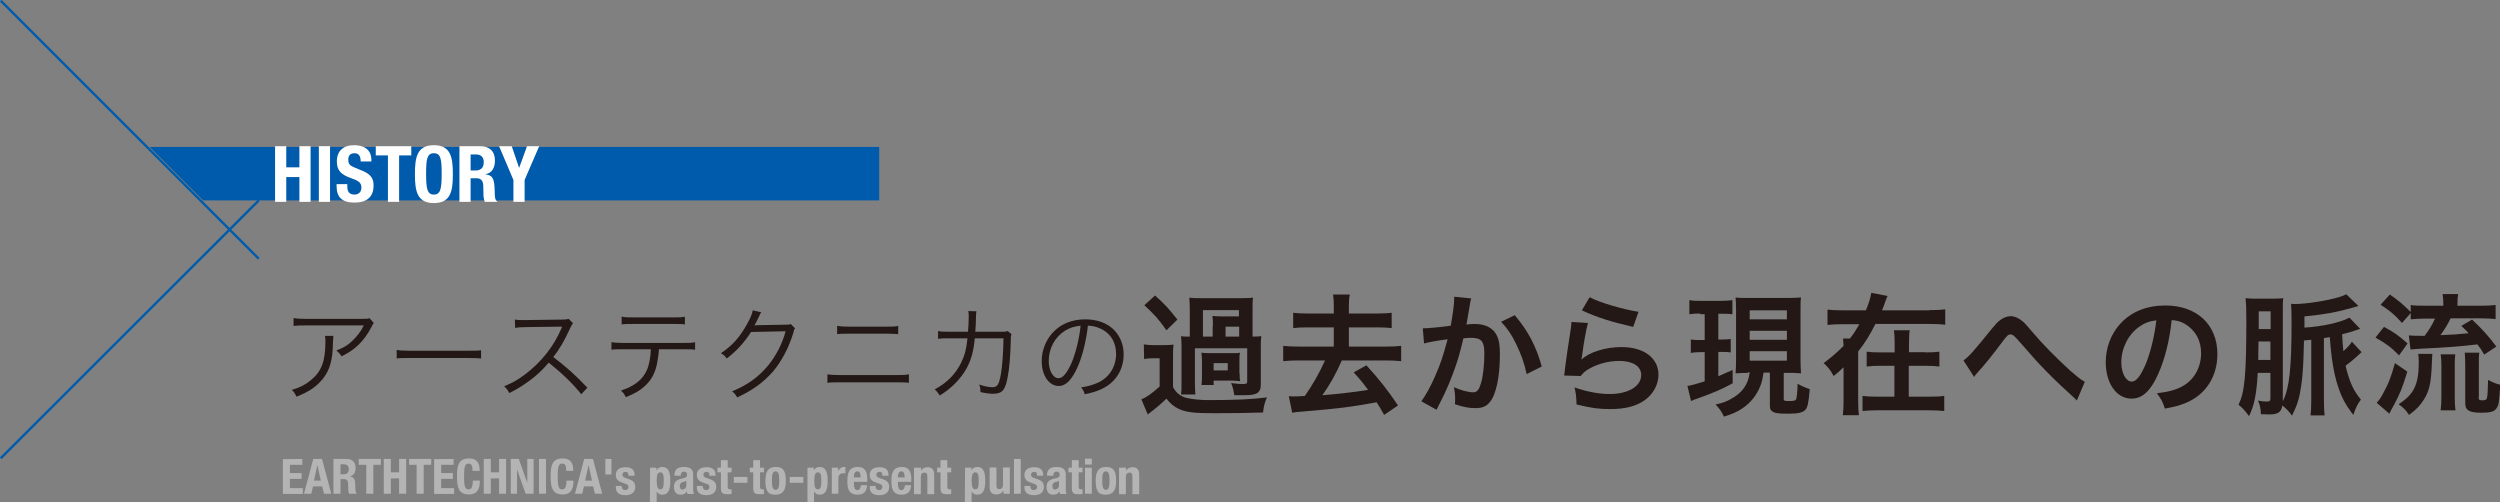 <?xml version="1.0" encoding="utf-8"?>
<!-- Generator: Adobe Illustrator 21.1.0, SVG Export Plug-In . SVG Version: 6.00 Build 0)  -->
<svg version="1.1" id="レイヤー_1" xmlns="http://www.w3.org/2000/svg" xmlns:xlink="http://www.w3.org/1999/xlink" x="0px"
	 y="0px" viewBox="0 0 1027.9 206.5" style="enable-background:new 0 0 1027.9 206.5;" xml:space="preserve">
<rect x="0" y="0" width="1027.9" height="206.5" fill="#808080" stroke="none"/>
<style type="text/css">
	.st0{fill:#005BAC;}
	.st1{fill:#231815;}
	.st2{fill:#FFFFFF;}
	.st3{fill:none;stroke:#005BAC;stroke-miterlimit:10;}
	.st4{fill:#B4B4B5;}
</style>
<g>
	<polygon class="st0" points="361.5,60.4 61.5,60.4 83.5,82.4 361.5,82.4 	"/>
	<g>
		<path class="st1" d="M137.1,138.1c-0.1,0.8-0.1,0.8-0.2,2.9c-0.1,7-1.3,11.2-4.2,14.8c-2.6,3.2-5.7,5.3-10.8,7.3
			c-0.6-1.3-0.9-1.8-1.9-2.8c3.4-1,5.5-2.1,7.7-3.9c4.5-3.6,6.1-7.9,6.1-16c0-1.2,0-1.5-0.2-2.3H137.1z M153.7,132.8
			c-0.4,0.5-0.5,0.7-1,1.7c-2.9,5.6-6.8,9.5-12.3,12c-0.6-1.1-1-1.4-2.1-2.4c2.9-1.1,4.7-2.1,6.6-4c1.9-1.8,3.5-3.9,4.7-6.3h-23.9
			c-2.3,0-3.4,0-5,0.2v-3.2c1.4,0.2,2.6,0.3,5,0.3h22.6c2.8,0,2.8,0,3.6-0.3L153.7,132.8z"/>
		<path class="st1" d="M163.1,143.9c1.2,0.2,2.4,0.3,5.2,0.3h24.4c3.1,0,3.8,0,5.1-0.2v3.4c-1.3-0.1-2.3-0.2-5.1-0.2h-24.4
			c-3.1,0-3.9,0-5.2,0.2V143.9z"/>
		<path class="st1" d="M239,162.1c-3.3-4.2-8.1-8.8-13.4-13c-2.9,3.4-5,5.3-8,7.5c-2.9,2.1-5.1,3.5-8.2,5c-0.7-1.3-1-1.7-2.1-2.8
			c3.2-1.3,5.3-2.4,8.5-4.8c6.7-5,11.9-11.6,15-18.9c0.1-0.3,0.1-0.3,0.2-0.5c0.1-0.1,0.1-0.2,0.1-0.3c-0.4,0-0.5,0-1,0l-14,0.2
			c-1.9,0-3.1,0.1-4.3,0.3l-0.1-3.4c1.1,0.2,1.9,0.2,3.3,0.2c0.1,0,0.5,0,1.1,0l15-0.2c1.5,0,2-0.1,2.7-0.3l1.8,1.8
			c-0.4,0.5-0.7,1-1.2,2.1c-2.4,5.2-4.3,8.5-6.9,11.8c5.5,4.2,9.2,7.5,14,12.6L239,162.1z"/>
		<path class="st1" d="M270.9,143.5c0,1.3-0.2,2.8-0.5,4.5c-0.7,5-2.5,8.4-5.7,11.1c-1.8,1.6-3.9,2.8-7.4,4.2
			c-0.6-1.3-0.9-1.7-2-2.7c5.5-1.8,8.9-4.5,10.6-8.3c1-2.1,1.6-5.4,1.7-8.7h-11.4c-2.2,0-3.4,0-4.8,0.2v-3.1
			c1.5,0.2,2.5,0.3,4.9,0.3h24.6c2.4,0,3.4,0,4.9-0.3v3.1c-1.4-0.2-2.6-0.2-4.8-0.2h-10.1V143.5z M255.7,130.2
			c1.4,0.3,2.2,0.3,4.8,0.3h16.3c2.6,0,3.4,0,4.8-0.3v3.2c-1.3-0.2-2.4-0.2-4.8-0.2h-16.4c-2.4,0-3.5,0-4.8,0.2v-3.2H255.7z"/>
		<path class="st1" d="M313,128.4c-0.4,0.5-0.4,0.5-0.9,1.7c-1.1,2.3-1.5,3-1.9,3.7c0.5-0.1,0.5-0.1,12.7-0.3c1.5,0,1.6,0,2.2-0.3
			l1.8,1.8c-0.4,0.5-0.4,0.5-0.8,2.1c-1.8,5.9-4.8,11.6-8.4,15.8c-3.9,4.4-8.5,7.7-14.6,10.5c-0.7-1.2-1-1.6-2.1-2.5
			c6.3-2.6,10.8-5.8,14.8-10.6c3.2-3.9,5.8-8.8,7.2-14.1l-14.2,0.3c-2.6,4.1-5.9,7.8-10,10.9c-0.7-1-1.1-1.4-2.4-2.2
			c4.5-2.9,7.6-6.4,10.5-11.5c1.6-2.8,2.4-4.7,2.6-6.1L313,128.4z"/>
		<path class="st1" d="M340.1,153.9c1.5,0.2,2.4,0.3,4.9,0.3h23.8c2.5,0,3.4,0,4.9-0.3v3.5c-1.4-0.2-2.6-0.2-4.8-0.2H345
			c-2.2,0-3.4,0-4.8,0.2v-3.5H340.1z M344.3,134c1.4,0.2,2.3,0.3,4.5,0.3h16c2.2,0,3.1,0,4.5-0.3v3.4c-1.3-0.1-2.4-0.2-4.5-0.2
			h-16.1c-2.1,0-3.2,0-4.5,0.2V134H344.3z"/>
		<path class="st1" d="M398,136.4c0.2-2.1,0.3-4.5,0.3-6.3c0-1,0-1.4-0.2-2.2l3.4,0.1c-0.2,1-0.2,1-0.3,5.4c-0.1,1.3-0.1,1.8-0.2,3
			h10.5c1.9,0,1.9,0,2.8-0.3l1.6,1.3c-0.3,0.6-0.3,1-0.3,2.5c-0.1,5.5-0.6,11.8-1.2,14.7c-1,5.8-2.3,7.3-6.1,7.3
			c-1.3,0-3-0.2-5.2-0.7c0-0.3,0-0.4,0-0.5c0-1-0.1-1.6-0.5-2.6c2.3,0.8,4,1.1,5.4,1.1c2.1,0,2.7-1,3.5-5.2c0.6-3.3,1-8.7,1.1-14.9
			h-11.8c-0.5,5.4-1.5,8.9-3.4,12.4c-2.4,4.3-6.3,8.3-11,11.1c-0.8-1.2-1.1-1.6-2.1-2.5c5-2.6,8.6-6.3,10.9-11
			c1.4-2.9,2.1-5.3,2.6-10h-7.6c-2.5,0-2.9,0-4.5,0.2v-3.2c1.4,0.3,2.4,0.3,4.5,0.3L398,136.4z"/>
		<path class="st1" d="M443.2,150.6c-2.4,5.5-4.9,8.1-7.9,8.1c-4,0-7-4.4-7-10.2c0-4.3,1.6-8.4,4.4-11.6c3.4-3.7,7.9-5.6,13.6-5.6
			c4.7,0,8.8,1.5,11.6,4.2c2.6,2.6,4.1,6.2,4.1,10.2c0,6.5-3.5,11.9-9.6,14.5c-1.9,0.8-3.5,1.3-6.4,1.9c-0.4-1.4-0.7-1.8-1.5-2.8
			c3.1-0.5,5-1.1,7-2c4.6-2.1,7.4-6.6,7.4-11.8c0-4.8-2.4-8.7-6.7-10.5c-1.6-0.7-2.8-1-4.9-1.1C446.7,139.7,445.1,146.2,443.2,150.6
			z M438,135.9c-4.2,2.6-6.8,7.3-6.8,12.5c0,4,1.8,7.1,4,7.1c1.8,0,3.4-2,5.3-6.1c1.7-3.9,3.3-10.2,3.8-15.5
			C441.8,134.2,440,134.7,438,135.9z"/>
		<path class="st1" d="M470.3,141.6c1.4,0.2,2.2,0.3,4.3,0.3h3.8c2,0,2.8-0.1,4.1-0.2c-0.2,1.7-0.2,2.4-0.2,5.8v11.7
			c0.9,1.5,1.5,2.2,2.4,2.9c1.1,0.8,2.4,1.4,3.6,1.6c2.4,0.5,5.2,0.8,8.6,0.8c11.1,0,17.7-0.3,24-1.1c-1,2.5-1.2,3.2-1.6,6.2
			c-5.1,0.2-12.8,0.3-20.3,0.3c-8.2,0-11.4-0.4-14.4-1.8c-2-1-3.5-2.2-5-4.2c-1.9,1.9-5,4.5-7.7,6.5l-2.6-6.2
			c2.2-0.9,4.3-2.4,7.5-5.3v-11.6h-2.7c-1.5,0-2.3,0.1-3.7,0.3L470.3,141.6L470.3,141.6z M474.9,121.5c4.3,3.8,5.7,5.5,9.2,9.9
			l-4.5,4.4c-3.4-4.8-4.8-6.3-9.1-10.3L474.9,121.5z M515.2,138.4c1.8,0,2.5-0.1,3.4-0.2c-0.2,1.5-0.2,2.6-0.2,4.6v15.3
			c0,1.9-0.5,3-1.8,3.7c-1.1,0.5-2.3,0.7-5.6,0.7c-0.4,0-0.4,0-3.5,0c-0.3-1.9-0.6-3.3-1.3-5c2.2,0.3,3.7,0.4,4.6,0.4
			c1.6,0,2-0.2,2-0.9v-13.8h-21.5v14.2c0,2.4,0.1,3.4,0.2,4.8h-5.9c0.2-1.4,0.2-2.4,0.2-4.8v-14.9c0-2-0.1-2.6-0.2-4.3
			c0.9,0.2,1.7,0.2,3.6,0.2v-11.1c0-2.2-0.1-3.4-0.2-4.9c1.6,0.2,2.9,0.2,5.2,0.2H510c2.9,0,3.8-0.1,5.2-0.2
			c-0.2,1.2-0.2,2.4-0.2,4.9v11.1H515.2z M509.7,153.6c0,1.7,0,2.2,0.2,3.1c-1.5-0.1-2.2-0.2-3.3-0.2H499v1.8h-5
			c0.1-1.1,0.2-1.7,0.2-3.1v-7c0-1.1-0.1-1.8-0.2-3.2c0.6,0.1,1.4,0.2,3.3,0.2h9.2c2.1,0,2.5,0,3.3-0.2c-0.2,1.2-0.2,1.7-0.2,3.1
			v5.5H509.7z M498.7,134.1c0-2.2,0-2.8-0.2-4.2c1.1,0.1,2.6,0.2,4.3,0.2h6.6v-2.6h-14.8v10.9h4v-4.3H498.7z M499,152.3h5.8v-3H499
			V152.3z M509.5,138.4v-4.1h-5.6v4.1H509.5z"/>
		<path class="st1" d="M548.4,125.9c0-2.2-0.1-3.5-0.3-4.8h6.9c-0.3,1.3-0.4,2.6-0.4,4.8v3h11.6c2.7,0,4.4-0.1,6-0.3v6.3
			c-1.8-0.2-3.5-0.3-6-0.3h-11.6v7.9h15.1c2.7,0,4.8-0.1,6.4-0.3v6.3c-2-0.2-3.9-0.3-6.4-0.3h-18c-2.5,5.7-5,10.1-8,14.3
			c7.2-0.6,13.3-1.3,18.8-2.2c-2.1-2.9-3.2-4.2-5.9-7.2l5.2-2.9c5.3,5.8,8.7,10.1,13,16.5l-5.7,3.9c-1.6-2.8-2.1-3.7-3.1-5.2
			c-11.5,2.1-15.1,2.5-30.3,3.8c-2.4,0.2-2.8,0.2-4.4,0.5l-1.4-6.8c1,0.1,1.4,0.1,2.1,0.1c0.9,0,1.5,0,4.5-0.2
			c3.3-4.7,5.9-9.3,8.3-14.6H534c-2.5,0-4.4,0.1-6.4,0.3v-6.3c1.5,0.2,3.7,0.3,6.4,0.3h14.4v-7.9h-10.7c-2.5,0-4.2,0.1-6,0.3v-6.3
			c1.6,0.2,3.3,0.3,6,0.3h10.7V125.9z"/>
		<path class="st1" d="M604.9,122.7c-0.2,0.5-0.3,1.1-0.4,1.7c-0.1,0.7-0.2,1-0.3,1.8c-0.2,1.1-0.2,1.1-0.9,5.2
			c-0.2,1.2-0.2,1.3-0.4,2c1.6-0.1,2.3-0.2,3.3-0.2c3.6,0,6.2,1,8,2.9c1.8,2.1,2.5,4.6,2.5,9.6c0,9.3-1.6,16.7-4.2,19.7
			c-1.5,1.8-3.1,2.4-6,2.4c-2.5,0-4.7-0.4-8.3-1.6c0.1-1.1,0.1-1.8,0.1-2.4c0-1.4-0.1-2.5-0.5-4.6c2.9,1.3,6,2.1,7.9,2.1
			c1.6,0,2.4-1,3.2-3.7c0.9-2.8,1.4-7.7,1.4-12.3c0-5-1.2-6.4-5.5-6.4c-1.1,0-1.9,0.1-3.1,0.2c-1.6,6.6-2.1,8.2-3.3,11.7
			c-1.9,5.4-3.3,8.9-6.5,15.2c-0.3,0.5-0.3,0.5-0.8,1.6c-0.2,0.3-0.2,0.4-0.4,0.9l-6.3-3.5c1.6-2.2,3.8-6,5.6-10.2
			c2.3-5.3,3.1-7.6,5.2-15.3c-2.8,0.3-7.9,1.2-9.7,1.7L585,135c2,0,8.5-0.6,11.5-1.1c1-5.8,1.4-9.1,1.4-10.9c0-0.2,0-0.6,0-1
			L604.9,122.7z M622.8,129.6c5.4,6.3,8.8,12.7,11.1,21.1l-6.2,3.1c-1-4.6-2.3-8.2-4.3-12.3c-1.9-4-3.7-6.5-6.2-9.2L622.8,129.6z"/>
		<path class="st1" d="M652.9,132.8c-0.8,3-1.7,8-2.4,13.3c-0.1,0.8-0.1,0.8-0.3,1.6l0.1,0.1c3.1-3,9.8-5.1,16.4-5.1
			c9.2,0,15.2,4.5,15.2,11.4c0,3.9-2.1,7.9-5.6,10.4s-8,3.7-14.3,3.7c-4.6,0-7.6-0.4-13.8-1.9c-0.1-3.3-0.2-4.4-0.8-7
			c5.3,1.8,9.9,2.7,14.5,2.7c7.6,0,12.9-3.2,12.9-7.8c0-3.6-3.4-5.8-9.1-5.8c-4.8,0-9.8,1.5-13.4,3.9c-1,0.7-1.3,1-2.4,2.3l-6.8-0.2
			c0.2-1,0.2-1.2,0.4-3.2c0.4-3.3,1.3-9.3,2.3-15.7c0.2-1.3,0.3-1.9,0.3-3.1L652.9,132.8z M653.6,122.2c3.7,2.1,14,5.1,20.1,6
			l-2.2,6.2c-9.2-2.1-14.9-3.9-21.1-6.8L653.6,122.2z"/>
		<path class="st1" d="M699.1,128.9c-2,0-3,0.1-4.5,0.3v-5.8c1.5,0.3,2.8,0.3,4.9,0.3h8c2.1,0,3.3-0.1,4.8-0.3v5.8
			c-1.4-0.2-2.5-0.2-4.4-0.2h-1.4v10.6h1.6c1.6,0,2.3-0.1,3.5-0.2v5.5c-1.2-0.2-2.2-0.2-3.5-0.2h-1.6v10c1.8-0.8,2.8-1.2,5.9-2.6
			v5.5c-4.5,2.5-8.2,4-14.3,6.2c-1.5,0.5-2,0.7-2.8,1.1l-1.5-6.2c1.5-0.2,3.9-0.9,7.1-1.9v-12h-2c-1.5,0-2.5,0.1-3.7,0.3v-5.5
			c1.2,0.2,2.1,0.2,3.8,0.2h1.9v-10.6h-1.8V128.9z M718.7,153.3c-1.9,0-2.9,0.1-5.1,0.2c0.1-1.8,0.2-3.3,0.2-5.5v-20.2
			c0-2.9-0.1-3.9-0.2-5.5c1.4,0.2,2.5,0.2,5.2,0.2h16.5c2.5,0,3.7-0.1,5.2-0.2c-0.2,1.4-0.2,2.8-0.2,5.5v19.9c0,2.4,0.1,4,0.2,5.8
			c-1.1-0.1-2.6-0.2-3.2-0.2h-3.9V164c0,0.8,0.3,0.9,2.5,0.9c1.5,0,2.2-0.2,2.5-0.6c0.4-0.5,0.6-3.1,0.7-6.5c1.6,0.9,3.2,1.6,5,2.2
			c-0.5,5.8-0.9,7.6-1.9,8.6c-1.1,1.1-3.1,1.5-7.3,1.5c-3.9,0-5.5-0.3-6.4-1.1c-0.7-0.6-0.8-1-0.8-3v-12.8h-2.6
			c-0.5,3.3-0.8,4.1-1.4,5.7c-1.5,3.7-3.9,6.7-7.3,9c-2.1,1.4-4,2.3-7.6,3.4c-0.8-1.8-1.5-2.9-3.4-5c2.9-0.6,4.4-1.2,6.2-2.2
			c4.8-2.6,7.2-6,7.8-11h-0.7V153.3z M719.4,131.3h15.3v-3.7h-15.3V131.3z M719.4,139.7h15.3V136h-15.3V139.7z M719.4,148.3h15.3
			v-3.9h-15.3V148.3z"/>
		<path class="st1" d="M793.3,127.5c2.9,0,5-0.1,6.5-0.3v6.3c-1.7-0.2-3.8-0.3-6.5-0.3h-22.2c-2.3,4.5-4.2,7.7-7.1,11.3v19.9
			c0,2.9,0.1,4.8,0.3,6.3h-6.6c0.2-1.7,0.3-3.5,0.3-6.3V151c-2.1,2-2.4,2.3-4.1,3.6c-1.1-2.2-2.3-3.7-4.1-5.3
			c3.2-2.4,5.8-4.6,8.2-7.1c-0.1-2.1-0.1-2.1-0.2-3h2.8c1.6-2,2.7-3.8,3.9-5.9h-6.6c-2.7,0-4.8,0.1-6.5,0.3v-6.3
			c1.5,0.2,3.6,0.3,6.5,0.3h9.3c1.2-3,1.9-5.2,2.2-7.2l6.7,1.3c-0.3,0.6-0.4,0.8-0.9,2.2c-0.4,1.3-0.9,2.5-1.4,3.7h19.5V127.5z
			 M791.6,144.9c2.7,0,4.2-0.1,5.8-0.3v6.1c-1.6-0.2-3.3-0.3-5.8-0.3h-6.8v12.7h8.6c2.9,0,4.5-0.1,6-0.3v6.2c-2.1-0.2-3.7-0.3-6-0.3
			h-21.6c-2.5,0-4.3,0.1-6,0.3v-6.2c1.7,0.2,3.4,0.3,6,0.3h7.1v-12.7h-5.6c-2.5,0-4.2,0.1-5.8,0.3v-6.1c1.6,0.2,3,0.3,5.8,0.3h5.7
			v-3.5c0-2.8-0.1-4.2-0.3-5.6h6.5c-0.2,1.2-0.3,2.6-0.3,5.7v3.3h6.7V144.9z"/>
		<path class="st1" d="M807.3,148.2c2.3-1.6,4.6-4.3,11.8-13.2c1.4-1.7,2.3-2.7,3.3-3.4c1.5-1.1,3-1.6,4.3-1.6
			c1.6,0,3.2,0.7,4.9,2.1c0.8,0.6,1.9,1.9,3.6,3.9c4.9,5.8,10.2,11.1,16.1,16.5c2.8,2.4,4.1,3.5,5.9,4.5l-3.3,7.7
			c-0.5-0.6-0.8-0.9-1.6-1.6c-2.8-2.5-7.1-6.5-11-10.5c-4.1-4.2-4.2-4.4-10-11c-3.3-3.8-3.7-4.1-4.7-4.1c-0.9,0-1.4,0.5-3.2,2.9
			c-4.4,5.9-7.4,9.6-10.6,13.1c-0.6,0.6-0.7,0.8-1.1,1.5L807.3,148.2z"/>
		<path class="st1" d="M887.4,153.7c-3.1,7-6.5,10.2-11,10.2c-6.2,0-10.6-6.3-10.6-15c0-5.9,2.1-11.5,5.9-15.7
			c4.5-5,10.9-7.6,18.6-7.6c13,0,21.4,7.9,21.4,20c0,9.3-4.9,16.8-13.1,20.1c-2.6,1.1-4.7,1.6-8.5,2.3c-0.9-2.9-1.6-4.1-3.3-6.3
			c5-0.6,8.2-1.5,10.7-3c4.7-2.6,7.5-7.7,7.5-13.5c0-5.2-2.3-9.4-6.6-12c-1.7-1-3.1-1.4-5.5-1.6C892,140.2,890.1,147.6,887.4,153.7z
			 M879.5,134.4c-4.5,3.2-7.3,8.8-7.3,14.6c0,4.4,1.9,7.9,4.3,7.9c1.8,0,3.6-2.3,5.6-6.9c2.1-4.9,3.8-12.1,4.5-18.3
			C883.6,132.1,881.7,132.8,879.5,134.4z"/>
		<path class="st1" d="M970.4,135.2c-0.4,0.1-0.6,0.2-1.8,0.6c-2.2,0.8-3.2,1-5.6,1.6c0.1,2.8,0.2,3.8,0.5,7
			c1.8-1.6,2.9-2.9,3.5-3.9l4,4.3c-0.4,0.3-0.5,0.4-0.9,0.8c-2,1.9-3.6,3.2-5.7,4.8c1.7,6.9,3.2,10.1,6.3,13.9
			c-1.3,1.7-2.2,3.5-3.1,6.3c-3.6-4.6-5.3-8.1-7-14c-1-3.6-1.8-8.3-2.2-12.5c-0.1-0.4-0.1-1.5-0.3-3.3l-0.2-2.2
			c-0.9,0.2-1.2,0.2-2.4,0.4v25.4c0,3,0.1,4.9,0.3,6.4H950c0.2-1.8,0.3-3.6,0.3-6.4v-24.7l-3,0.3c-0.2,8.9-0.4,13.4-1.1,18.4
			c-0.8,5.3-1.5,7.8-3.8,12.5c-1.3-1.8-2.5-3-4-4.2c-0.4,2.8-1.8,3.7-5.5,3.7c-0.9,0-2.2-0.1-3.3-0.1c-0.1-2.5-0.4-3.7-1.2-5.6
			c1.5,0.3,2.6,0.4,3.3,0.4c1.5,0,1.8-0.2,1.8-1.4v-10.4h-5.2c-0.5,9-1.5,13.6-3.6,17.8c-1.6-2.2-2.5-3.2-4.3-4.7
			c2.5-5.2,3.2-11.8,3.2-34.7c0-5.2-0.1-6.9-0.3-9.1c1.5,0.2,2.9,0.2,4.8,0.2h6.2c2.3,0,3.5-0.1,4.5-0.2c-0.2,1.2-0.2,2.2-0.2,4.7
			V165c2.7-5.4,3.6-13.4,3.6-32.6c0-4.2-0.1-5.3-0.2-7.5c0.8,0.1,1.2,0.1,1.7,0.1c4.4,0,13.3-1.4,17.9-2.8c1.5-0.5,1.9-0.6,3.1-1.2
			l5,4.8c-0.2,0.1-1,0.3-2.4,0.7c-6.2,1.8-11.6,2.8-19.8,3.6v4.6c7-0.4,14.9-2.1,18.5-4.1L970.4,135.2z M928.6,140.4l-0.1,7.6h5
			v-7.6H928.6z M933.6,128h-4.9v7.3h4.9V128z"/>
		<path class="st1" d="M980.2,134.4c3.9,2.1,5.6,3.2,9.7,6.8l-3.5,4.9c-3.6-3.6-4.9-4.5-9.7-7.3L980.2,134.4z M989.8,152.8
			c-1.9,6.3-3.2,9.5-5.5,13.7c-0.4,0.8-0.5,1-1.2,2.2c-0.3,0.6-0.3,0.6-0.7,1.4l-5.2-4.5c1-1.1,1.6-1.9,2.4-3.4
			c2.4-4.3,3.5-7.1,5.1-12.9L989.8,152.8z M987.6,132.8c-3.1-3.5-4.9-5-8.8-7.5l3.8-4.2c3.5,2.4,5.5,4.1,8.6,7.2v-2.9
			c1.6,0.3,3.2,0.3,5.9,0.3h7.5v-0.6c0-1.8-0.1-2.9-0.3-4.2h6.4c-0.2,1.2-0.3,2.3-0.3,4.2v0.6h9.8c2.6,0,4.4-0.1,5.9-0.3v5.8
			c-1.5-0.2-3.3-0.3-5.9-0.3h-12.6c-1.3,2.6-2.6,4.8-4.2,6.9c5.3-0.2,6.8-0.3,11.6-0.8c-1-1.1-1.5-1.6-3-3l4.4-2.6
			c3.9,3.6,6.8,6.8,10,11.1l-5,3.3c-1.2-2.1-1.7-2.8-2.8-4.2c-7.7,0.9-11.5,1.2-23.9,1.8c-1,0.1-2.3,0.2-3.6,0.3l-0.7-5.8
			c0.8,0.1,2.8,0.2,6.5,0.2c2-2.7,3-4.4,4.3-7.1H997c-2.3,0-4.2,0.1-5.8,0.3v-2.6L987.6,132.8z M1000.1,145.5c-0.1,1-0.1,1-0.3,5.7
			c-0.3,6.6-1.1,9.9-3.4,13.4c-1.6,2.4-2.6,3.5-5.9,6c-1.5-2.2-2.2-2.9-4.3-4.4c6.3-4,8.3-8.1,8.3-17.2c0-1.6-0.1-2.2-0.2-3.5
			H1000.1z M1003.5,168.6c0.2-1.5,0.3-3.2,0.3-5.2v-13.2c0-1.8-0.1-3.3-0.3-4.5h6c-0.2,1.4-0.2,2.5-0.2,4.5v13.3
			c0,2,0.1,3.9,0.3,5.2h-6.1V168.6z M1019.1,163.3c0,1.1,0.3,1.3,1.5,1.3s1.7-0.2,1.9-0.8c0.3-0.8,0.4-3.8,0.5-7.6c1.9,1,3,1.5,5,2
			c-0.4,7.1-0.6,8.5-1.7,9.9c-0.9,1.2-2.6,1.6-6.2,1.6c-3.1,0-4.8-0.4-5.7-1.4c-0.6-0.6-0.8-1.3-0.8-3.2v-14.9
			c0-2.7-0.1-3.9-0.2-5.2h6c-0.2,1.3-0.2,2.3-0.2,5v13.3H1019.1z"/>
	</g>
	<g>
		<path class="st2" d="M113.1,60.1h4.6v8.7h5.4v-8.7h4.6V83h-4.6V72.8h-5.4V83h-4.6V60.1z"/>
		<path class="st2" d="M131.1,83V60.1h4.6V83H131.1z"/>
		<path class="st2" d="M142.8,75.8v0.7c0,2.1,0.6,3.5,3,3.5c1.4,0,2.8-0.9,2.8-2.8c0-2.1-1.1-2.8-4.1-3.9c-4.1-1.4-6-3.1-6-6.9
			c0-4.4,2.7-6.7,7.1-6.7c4.1,0,7.1,1.8,7.1,6.1v0.6h-4.4c0-2.1-0.7-3.4-2.5-3.4c-2.1,0-2.6,1.3-2.6,2.7c0,1.4,0.4,2.3,2.4,3.1
			l3.6,1.5c3.5,1.5,4.4,3.3,4.4,6c0,4.8-2.9,7-7.9,7c-5.2,0-7.3-2.4-7.3-6.7v-0.9h4.4V75.8z"/>
		<path class="st2" d="M169.1,60.1v3.8h-5V83h-4.6V63.9h-5v-3.8C154.5,60.1,169.1,60.1,169.1,60.1z"/>
		<path class="st2" d="M178.4,59.7c6.9,0,7.8,4.9,7.8,11.9s-0.9,11.9-7.8,11.9c-6.9,0-7.8-4.9-7.8-11.9S171.5,59.7,178.4,59.7z
			 M178.4,80c2.7,0,3.2-2.3,3.2-8.5c0-6.1-0.4-8.5-3.2-8.5s-3.2,2.4-3.2,8.5C175.2,77.7,175.7,80,178.4,80z"/>
		<path class="st2" d="M188.9,60.1h8.5c3.8,0,6.1,2,6.1,5.9c0,3-1.2,5.1-3.8,5.6v0.1c3.1,0.4,3.6,2.1,3.7,7c0,2.4,0.2,3.6,1,4.1V83
			h-5c-0.4-0.6-0.5-1.5-0.6-2.4l-0.1-4.4c-0.1-1.8-0.9-2.9-2.7-2.9h-2.5V83h-4.6L188.9,60.1L188.9,60.1z M193.5,70.1h1.9
			c2.2,0,3.5-1,3.5-3.4c0-2.1-1.1-3.2-3.2-3.2h-2.2V70.1z"/>
		<path class="st2" d="M210.4,60.1l3,8.8h0.1l3.2-8.8h5l-6,13.9v9h-4.6v-9l-5.9-13.9H210.4z"/>
	</g>
	<line class="st3" x1="0.3" y1="188.4" x2="106.4" y2="82.4"/>
	<line class="st3" x1="106.4" y1="106.4" x2="0.3" y2="0.3"/>
	<g>
		<path class="st4" d="M124.3,188.7v2.4h-5.1v3.4h4.8v2.4h-4.8v3.8h5.3v2.4h-8.2v-14.3L124.3,188.7L124.3,188.7z"/>
		<path class="st4" d="M128.8,188.7h3.6l3.8,14.3h-3l-0.7-3h-3.8l-0.7,3h-3L128.8,188.7z M129.1,197.6h2.8l-1.4-6.4l0,0L129.1,197.6
			z"/>
		<path class="st4" d="M137.1,188.7h5.3c2.4,0,3.8,1.2,3.8,3.7c0,1.9-0.8,3.2-2.4,3.5l0,0c2,0.3,2.3,1.3,2.3,4.4
			c0,1.5,0.1,2.3,0.6,2.6v0.1h-3.1c-0.3-0.4-0.3-0.9-0.4-1.5l-0.1-2.7c0-1.1-0.5-1.8-1.7-1.8H140v6h-2.9V188.7z M140,195h1.2
			c1.4,0,2.2-0.6,2.2-2.1c0-1.3-0.7-2-2-2H140V195z"/>
		<path class="st4" d="M156.6,188.7v2.4h-3.1V203h-2.9v-11.9h-3.1v-2.4L156.6,188.7L156.6,188.7z"/>
		<path class="st4" d="M157.8,188.7h2.9v5.5h3.4v-5.5h2.9V203h-2.9v-6.3h-3.4v6.3h-2.9V188.7z"/>
		<path class="st4" d="M177.3,188.7v2.4h-3.1V203h-2.9v-11.9h-3.1v-2.4L177.3,188.7L177.3,188.7z"/>
		<path class="st4" d="M186.5,188.7v2.4h-5.1v3.4h4.8v2.4h-4.8v3.8h5.3v2.4h-8.2v-14.3L186.5,188.7L186.5,188.7z"/>
		<path class="st4" d="M194.3,193.6c0-2.1-0.4-3-1.7-3c-1.5,0-1.8,1.5-1.8,5.5c0,4.3,0.6,5.1,1.8,5.1c1,0,1.8-0.5,1.8-3.6h2.9
			c0,3.1-0.8,5.7-4.5,5.7c-4.3,0-4.9-3.1-4.9-7.4c0-4.3,0.5-7.4,4.9-7.4c4.1,0,4.4,3,4.4,5.1L194.3,193.6L194.3,193.6z"/>
		<path class="st4" d="M198.9,188.7h2.9v5.5h3.4v-5.5h2.9V203h-2.9v-6.3h-3.4v6.3h-2.9V188.7z"/>
		<path class="st4" d="M213.3,188.7l3.5,9.8l0,0v-9.8h2.6V203h-3.3l-3.5-10l0,0v10H210v-14.3H213.3z"/>
		<path class="st4" d="M221.6,203v-14.3h2.9V203H221.6z"/>
		<path class="st4" d="M232.8,193.6c0-2.1-0.4-3-1.7-3c-1.5,0-1.8,1.5-1.8,5.5c0,4.3,0.6,5.1,1.8,5.1c1,0,1.8-0.5,1.8-3.6h2.9
			c0,3.1-0.8,5.7-4.5,5.7c-4.3,0-4.9-3.1-4.9-7.4c0-4.3,0.5-7.4,4.9-7.4c4.1,0,4.4,3,4.4,5.1L232.8,193.6L232.8,193.6z"/>
		<path class="st4" d="M240.2,188.7h3.6l3.8,14.3h-3l-0.7-3h-3.8l-0.7,3h-3L240.2,188.7z M240.6,197.6h2.8l-1.4-6.4l0,0L240.6,197.6
			z"/>
		<path class="st4" d="M248.9,188.7h2.5v6.4h-2.5V188.7z"/>
		<path class="st4" d="M255.6,199.5v0.4c0,0.9,0.5,1.6,1.4,1.6c0.8,0,1.4-0.4,1.4-1.3c0-0.7-0.5-1-1-1.2l-1.9-0.7
			c-1.5-0.5-2.3-1.5-2.3-3c0-1.8,1.1-3.2,4-3.2c2.5,0,3.7,1.1,3.7,3.1v0.4h-2.5c0-1.1-0.3-1.6-1.2-1.6c-0.7,0-1.3,0.4-1.3,1.2
			c0,0.5,0.3,1,1.2,1.3l1.7,0.6c1.7,0.6,2.4,1.5,2.4,3.1c0,2.3-1.7,3.4-4,3.4c-3.1,0-4-1.4-4-3.4v-0.4h2.4V199.5z"/>
		<path class="st4" d="M267.3,192.3h2.6v1.1l0,0c0.6-1,1.4-1.4,2.4-1.4c2.3,0,3.3,1.7,3.3,5.7s-1,5.7-3.3,5.7c-1,0-1.7-0.4-2.3-1.3
			l0,0v4.5h-2.8L267.3,192.3L267.3,192.3z M271.5,201.2c1.2,0,1.4-1.2,1.4-3.5s-0.2-3.5-1.4-3.5c-1.2,0-1.5,1.2-1.5,3.5
			C270.1,200,270.3,201.2,271.5,201.2z"/>
		<path class="st4" d="M277.3,195.6v-0.3c0-2.5,1.7-3.3,3.8-3.3c3.3,0,3.9,1.4,3.9,3.3v5.7c0,1,0.1,1.5,0.3,2.1h-2.6
			c-0.2-0.3-0.3-0.8-0.3-1.1l0,0c-0.6,1.1-1.4,1.4-2.7,1.4c-1.9,0-2.6-1.6-2.6-3.1c0-2,0.8-2.8,2.7-3.4l1.6-0.4
			c0.8-0.2,1.1-0.5,1.1-1.3s-0.4-1.3-1.3-1.3c-0.8,0-1.3,0.6-1.3,1.4v0.3L277.3,195.6L277.3,195.6z M282.3,197.6
			c-0.4,0.3-0.8,0.5-1.2,0.5c-1.1,0.2-1.6,0.8-1.6,1.7c0,0.8,0.3,1.5,1,1.5s1.7-0.5,1.7-1.7v-2H282.3z"/>
		<path class="st4" d="M288.9,199.5v0.4c0,0.9,0.5,1.6,1.4,1.6c0.8,0,1.4-0.4,1.4-1.3c0-0.7-0.5-1-1-1.2l-1.9-0.7
			c-1.5-0.5-2.3-1.5-2.3-3c0-1.8,1.1-3.2,4-3.2c2.5,0,3.7,1.1,3.7,3.1v0.4h-2.5c0-1.1-0.3-1.6-1.2-1.6c-0.7,0-1.3,0.4-1.3,1.2
			c0,0.5,0.3,1,1.2,1.3l1.7,0.6c1.7,0.6,2.4,1.5,2.4,3.1c0,2.3-1.7,3.4-4,3.4c-3.1,0-4-1.4-4-3.4v-0.4h2.4V199.5z"/>
		<path class="st4" d="M296.4,189.2h2.8v3.1h1.6v1.9h-1.6v5.8c0,0.8,0.2,1.2,1,1.2c0.2,0,0.4,0,0.6,0v1.9c-0.6,0.1-1.2,0.1-1.8,0.1
			c-2.2,0-2.6-0.7-2.6-2.8v-6.2H295v-1.9h1.4V189.2z"/>
		<path class="st4" d="M307.3,196.1v2.4h-5.6v-2.4H307.3z"/>
		<path class="st4" d="M309.7,189.2h2.8v3.1h1.6v1.9h-1.6v5.8c0,0.8,0.2,1.2,1,1.2c0.2,0,0.4,0,0.6,0v1.9c-0.6,0.1-1.2,0.1-1.8,0.1
			c-2.2,0-2.6-0.7-2.6-2.8v-6.2h-1.4v-1.9h1.4V189.2z"/>
		<path class="st4" d="M318.9,192c3.3-0.1,4.2,1.9,4.2,5.7c0,3.7-1.1,5.7-4.2,5.7c-3.3,0.1-4.2-1.9-4.2-5.7
			C314.7,194,315.8,192,318.9,192z M318.9,201.4c1.1,0,1.5-1.1,1.5-3.8s-0.4-3.8-1.5-3.8c-1.4,0-1.5,1.6-1.5,3.8
			C317.4,199.8,317.6,201.4,318.9,201.4z"/>
		<path class="st4" d="M330.3,196.1v2.4h-5.6v-2.4H330.3z"/>
		<path class="st4" d="M332,192.3h2.6v1.1l0,0c0.6-1,1.4-1.4,2.4-1.4c2.3,0,3.3,1.7,3.3,5.7s-1,5.7-3.3,5.7c-1,0-1.7-0.4-2.3-1.3
			l0,0v4.5H332V192.3z M336.3,201.2c1.2,0,1.4-1.2,1.4-3.5s-0.2-3.5-1.4-3.5c-1.2,0-1.5,1.2-1.5,3.5S335.1,201.2,336.3,201.2z"/>
		<path class="st4" d="M342,192.3h2.6v1.4l0,0c0.6-1,1.3-1.7,2.5-1.7c0.2,0,0.3,0,0.5,0v2.6c-0.3,0-0.6,0-0.9,0c-1,0-2,0.5-2,1.9
			v6.5H342V192.3z"/>
		<path class="st4" d="M351.1,198.1v0.9c0,1.3,0.3,2.5,1.4,2.5c0.9,0,1.3-0.7,1.5-2h2.5c-0.1,2.5-1.3,3.9-3.9,3.9
			c-4,0-4.2-3.1-4.2-5.8c0-2.9,0.6-5.6,4.3-5.6c3.2,0,3.9,2.2,3.9,5.5v0.6L351.1,198.1L351.1,198.1z M353.9,196.4
			c-0.1-1.6-0.3-2.6-1.4-2.6s-1.4,1.1-1.4,2.1v0.4h2.8V196.4z"/>
		<path class="st4" d="M360,199.5v0.4c0,0.9,0.5,1.6,1.4,1.6c0.8,0,1.4-0.4,1.4-1.3c0-0.7-0.5-1-1-1.2l-1.9-0.7
			c-1.5-0.5-2.3-1.5-2.3-3c0-1.8,1.1-3.2,4-3.2c2.5,0,3.7,1.1,3.7,3.1v0.4h-2.5c0-1.1-0.3-1.6-1.2-1.6c-0.7,0-1.3,0.4-1.3,1.2
			c0,0.5,0.3,1,1.2,1.3l1.7,0.6c1.7,0.6,2.4,1.5,2.4,3.1c0,2.3-1.7,3.4-4,3.4c-3.1,0-4-1.4-4-3.4v-0.4h2.4V199.5z"/>
		<path class="st4" d="M369.2,198.1v0.9c0,1.3,0.3,2.5,1.4,2.5c0.9,0,1.3-0.7,1.5-2h2.5c-0.1,2.5-1.3,3.9-3.9,3.9
			c-4,0-4.2-3.1-4.2-5.8c0-2.9,0.6-5.6,4.3-5.6c3.2,0,3.9,2.2,3.9,5.5v0.6L369.2,198.1L369.2,198.1z M372,196.4
			c-0.1-1.6-0.3-2.6-1.4-2.6s-1.4,1.1-1.4,2.1v0.4h2.8V196.4z"/>
		<path class="st4" d="M376.1,192.3h2.6v1.3l0,0c0.6-1.1,1.6-1.5,2.7-1.5c1.7,0,2.7,0.9,2.7,3.1v8h-2.8v-7.4c0-1.1-0.4-1.5-1.2-1.5
			c-0.9,0-1.5,0.6-1.5,1.8v7.1h-2.8v-10.9H376.1z"/>
		<path class="st4" d="M386.7,189.2h2.8v3.1h1.6v1.9h-1.6v5.8c0,0.8,0.2,1.2,1,1.2c0.2,0,0.4,0,0.6,0v1.9c-0.6,0.1-1.2,0.1-1.8,0.1
			c-2.2,0-2.6-0.7-2.6-2.8v-6.2h-1.4v-1.9h1.4V189.2z"/>
		<path class="st4" d="M396.8,192.3h2.6v1.1l0,0c0.6-1,1.4-1.4,2.4-1.4c2.3,0,3.3,1.7,3.3,5.7s-1,5.7-3.3,5.7c-1,0-1.7-0.4-2.3-1.3
			l0,0v4.5h-2.8L396.8,192.3L396.8,192.3z M401,201.2c1.2,0,1.4-1.2,1.4-3.5s-0.2-3.5-1.4-3.5c-1.2,0-1.5,1.2-1.5,3.5
			C399.6,200,399.8,201.2,401,201.2z"/>
		<path class="st4" d="M412.4,201.8L412.4,201.8c-0.6,1.1-1.6,1.5-2.8,1.5c-1.7,0-2.7-0.9-2.7-3.1v-8h2.8v7.4c0,1.1,0.4,1.5,1.2,1.5
			c0.9,0,1.5-0.6,1.5-1.8v-7.1h2.8V203h-2.6v-1.2H412.4z"/>
		<path class="st4" d="M416.9,188.7h2.8V203h-2.8V188.7z"/>
		<path class="st4" d="M423.6,199.5v0.4c0,0.9,0.5,1.6,1.4,1.6c0.8,0,1.4-0.4,1.4-1.3c0-0.7-0.5-1-1-1.2l-1.9-0.7
			c-1.5-0.5-2.3-1.5-2.3-3c0-1.8,1.1-3.2,4-3.2c2.5,0,3.7,1.1,3.7,3.1v0.4h-2.5c0-1.1-0.3-1.6-1.2-1.6c-0.7,0-1.3,0.4-1.3,1.2
			c0,0.5,0.3,1,1.2,1.3l1.7,0.6c1.7,0.6,2.4,1.5,2.4,3.1c0,2.3-1.7,3.4-4,3.4c-3.1,0-4-1.4-4-3.4v-0.4h2.4V199.5z"/>
		<path class="st4" d="M430.5,195.6v-0.3c0-2.5,1.7-3.3,3.8-3.3c3.3,0,3.9,1.4,3.9,3.3v5.7c0,1,0.1,1.5,0.3,2.1h-2.6
			c-0.2-0.3-0.3-0.8-0.3-1.1l0,0c-0.6,1.1-1.4,1.4-2.7,1.4c-1.9,0-2.6-1.6-2.6-3.1c0-2,0.8-2.8,2.7-3.4l1.6-0.4
			c0.8-0.2,1.1-0.5,1.1-1.3s-0.4-1.3-1.3-1.3c-0.8,0-1.3,0.6-1.3,1.4v0.3L430.5,195.6L430.5,195.6z M435.5,197.6
			c-0.4,0.3-0.8,0.5-1.2,0.5c-1.1,0.2-1.6,0.8-1.6,1.7c0,0.8,0.3,1.5,1,1.5s1.7-0.5,1.7-1.7v-2H435.5z"/>
		<path class="st4" d="M440.7,189.2h2.8v3.1h1.6v1.9h-1.6v5.8c0,0.8,0.2,1.2,1,1.2c0.2,0,0.4,0,0.6,0v1.9c-0.6,0.1-1.2,0.1-1.8,0.1
			c-2.2,0-2.6-0.7-2.6-2.8v-6.2h-1.4v-1.9h1.4V189.2z"/>
		<path class="st4" d="M446.1,188.6h2.8v2.4h-2.8V188.6z M446.1,192.3h2.8V203h-2.8V192.3z"/>
		<path class="st4" d="M454.7,192c3.3-0.1,4.2,1.9,4.2,5.7c0,3.7-1.1,5.7-4.2,5.7c-3.3,0.1-4.2-1.9-4.2-5.7
			C450.5,194,451.6,192,454.7,192z M454.7,201.4c1.1,0,1.5-1.1,1.5-3.8s-0.4-3.8-1.5-3.8c-1.4,0-1.5,1.6-1.5,3.8
			C453.2,199.8,453.4,201.4,454.7,201.4z"/>
		<path class="st4" d="M460.4,192.3h2.6v1.3l0,0c0.6-1.1,1.6-1.5,2.7-1.5c1.7,0,2.7,0.9,2.7,3.1v8h-2.8v-7.4c0-1.1-0.4-1.5-1.2-1.5
			c-0.9,0-1.5,0.6-1.5,1.8v7.1h-2.8v-10.9H460.4z"/>
	</g>
</g>
</svg>
